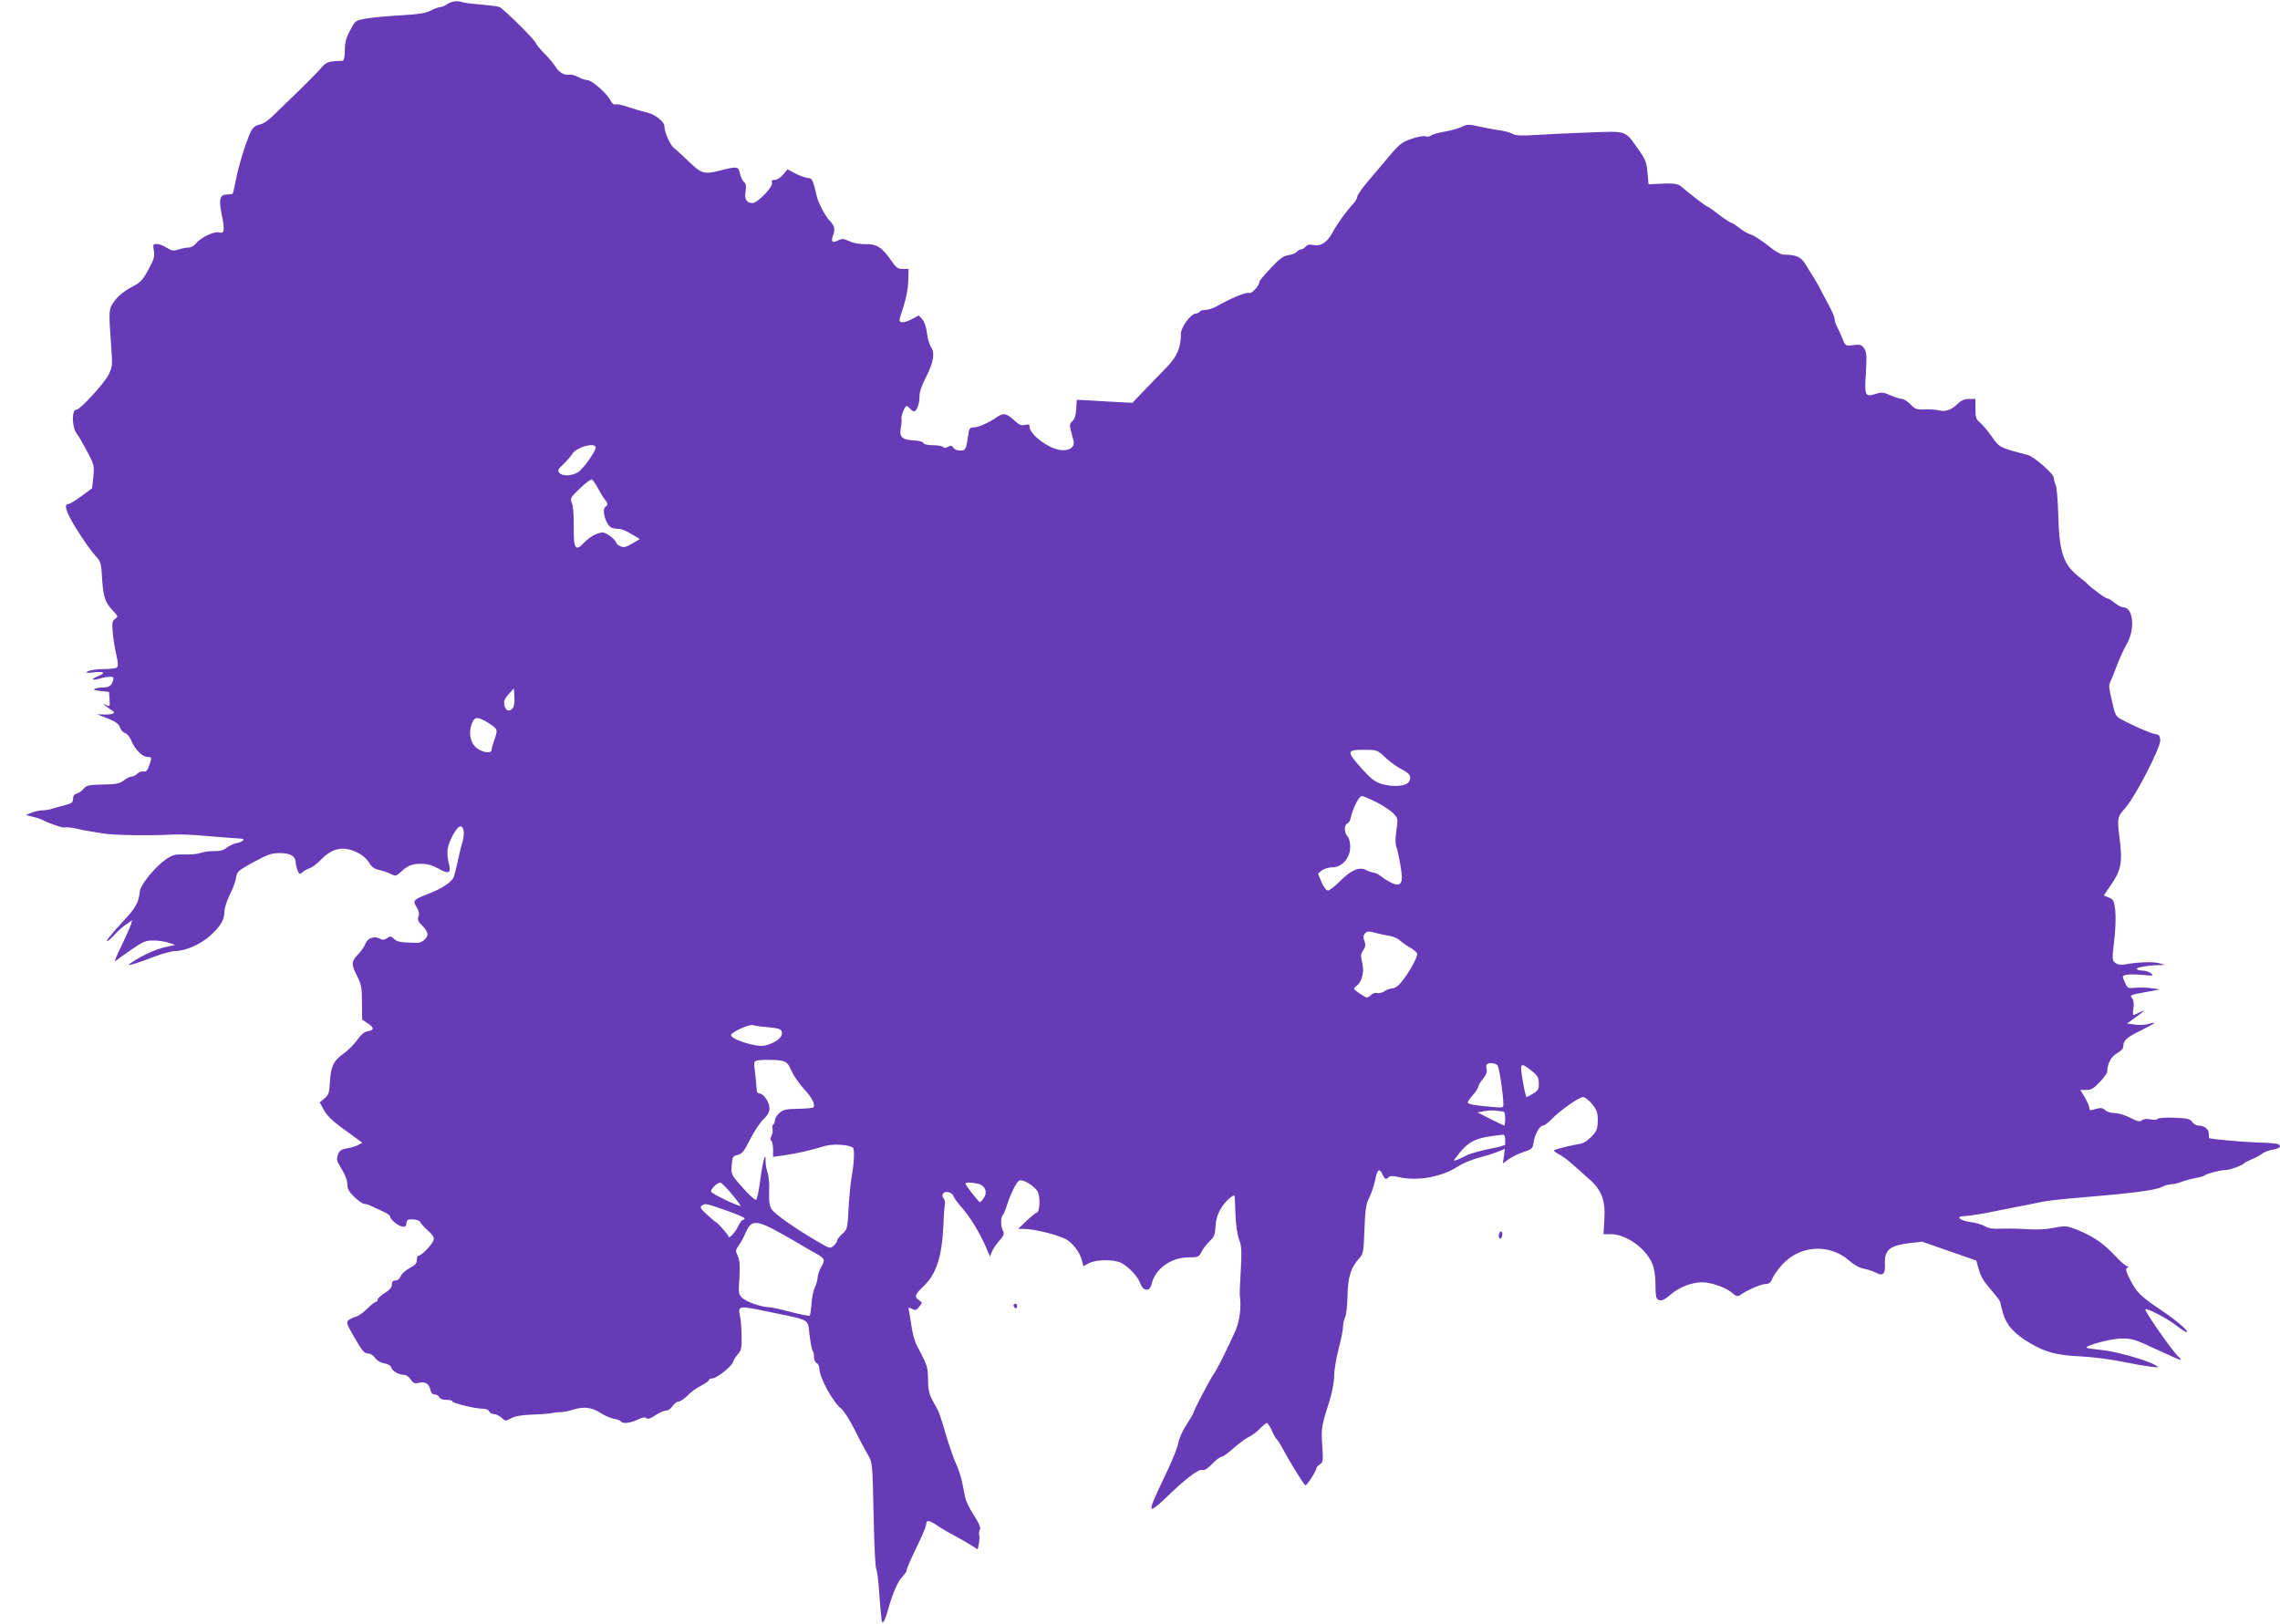 <?xml version="1.0" standalone="no"?>
<!DOCTYPE svg PUBLIC "-//W3C//DTD SVG 20010904//EN"
 "http://www.w3.org/TR/2001/REC-SVG-20010904/DTD/svg10.dtd">
<svg version="1.0" xmlns="http://www.w3.org/2000/svg"
 width="1280pt" height="912pt" viewBox="0 0 1280 912"
 preserveAspectRatio="xMidYMid meet">
<g transform="translate(0,912) scale(0.1,-0.1)"
fill="#673ab7" stroke="none">
<path d="M2550 9112 c-13 -2 -33 -10 -44 -18 -11 -8 -27 -14 -36 -14 -8 0 -31
-9 -51 -19 -28 -15 -67 -21 -168 -27 -72 -4 -159 -12 -194 -18 -62 -11 -62
-11 -91 -66 -23 -42 -30 -68 -30 -112 0 -33 -5 -58 -11 -59 -90 -4 -91 -5
-130 -50 -22 -24 -76 -78 -120 -121 -44 -42 -103 -100 -132 -128 -32 -33 -63
-55 -84 -59 -22 -4 -38 -16 -49 -36 -24 -47 -69 -188 -85 -272 -8 -42 -17 -78
-19 -81 -3 -2 -17 -4 -31 -4 -41 0 -48 -27 -30 -114 18 -86 15 -108 -15 -99
-26 8 -103 -28 -129 -61 -11 -14 -29 -24 -43 -24 -14 0 -39 -5 -56 -11 -27 -9
-37 -8 -66 10 -18 12 -44 21 -56 21 -21 0 -22 -3 -16 -39 5 -32 0 -49 -32
-107 -33 -60 -44 -71 -95 -97 -36 -19 -71 -46 -91 -73 -37 -48 -37 -52 -21
-270 7 -95 6 -104 -16 -149 -24 -48 -159 -195 -179 -195 -30 0 -27 -104 4
-140 7 -8 32 -51 55 -94 40 -76 41 -81 35 -144 l-7 -64 -60 -44 c-32 -24 -65
-44 -73 -44 -29 0 -12 -50 52 -151 36 -57 81 -120 99 -139 31 -33 33 -40 38
-125 6 -106 17 -138 60 -183 31 -32 31 -34 13 -47 -16 -12 -18 -23 -13 -77 3
-35 12 -91 20 -125 11 -46 11 -65 3 -71 -6 -5 -41 -9 -77 -9 -36 0 -75 -6 -85
-12 -16 -10 -9 -11 34 -6 58 6 68 -4 20 -23 -41 -15 -32 -25 13 -12 18 6 44
10 57 10 20 0 22 -4 16 -22 -8 -29 -22 -38 -56 -38 -14 0 -35 -3 -45 -8 -13
-5 -4 -8 31 -12 l48 -5 3 -42 c3 -41 2 -42 -18 -32 -22 10 -22 10 -2 -6 11 -9
27 -20 35 -25 23 -13 4 -23 -42 -22 l-43 1 60 -23 c44 -18 61 -30 68 -49 4
-14 17 -29 29 -33 11 -3 27 -22 35 -42 20 -50 62 -92 90 -92 26 0 27 -3 10
-50 -9 -27 -17 -34 -33 -32 -11 2 -27 -4 -34 -13 -7 -8 -20 -15 -30 -15 -9 0
-30 -10 -45 -22 -23 -18 -42 -22 -117 -23 -78 -2 -93 -5 -107 -22 -9 -12 -26
-24 -38 -28 -16 -4 -23 -14 -23 -30 0 -20 -7 -26 -42 -35 -24 -6 -56 -15 -72
-20 -16 -6 -43 -10 -60 -10 -17 -1 -44 -7 -61 -14 l-30 -13 35 -8 c19 -4 41
-11 50 -15 46 -24 124 -51 135 -46 7 2 32 0 56 -5 24 -6 55 -12 69 -14 14 -3
54 -9 90 -15 63 -10 255 -13 390 -6 36 2 110 -1 165 -6 131 -11 196 -16 218
-17 27 -1 12 -18 -24 -25 -17 -3 -42 -15 -56 -26 -18 -14 -40 -20 -72 -19 -25
1 -58 -4 -73 -10 -16 -6 -56 -10 -91 -9 -55 2 -67 -1 -108 -29 -59 -41 -140
-141 -144 -178 -7 -65 -22 -92 -101 -176 -46 -50 -84 -95 -84 -102 0 -7 17 7
38 29 20 23 52 52 71 64 l33 23 -7 -24 c-4 -13 -28 -68 -54 -122 -27 -53 -41
-91 -32 -83 9 8 49 37 90 65 66 45 80 51 125 50 28 0 66 -6 85 -13 l34 -12
-59 -13 c-53 -12 -132 -49 -189 -88 -19 -13 -18 -14 10 -7 17 4 69 22 117 41
48 18 103 33 122 33 58 0 146 39 199 89 57 53 77 88 77 133 0 18 13 59 29 92
17 32 33 76 36 97 6 36 12 41 100 89 79 43 100 50 147 50 57 0 88 -18 88 -53
0 -8 5 -28 10 -43 10 -24 12 -25 28 -12 9 9 28 19 41 23 13 4 42 26 65 50 50
52 103 70 161 54 50 -14 90 -42 111 -79 12 -19 28 -30 53 -35 19 -4 48 -13 64
-22 28 -14 31 -13 56 10 39 37 65 47 116 47 33 0 62 -8 96 -27 59 -34 74 -26
58 32 -6 21 -9 56 -6 77 6 45 52 128 71 128 21 0 26 -40 12 -89 -8 -25 -19
-73 -26 -106 -7 -33 -17 -73 -22 -88 -12 -31 -68 -67 -151 -99 -76 -29 -81
-35 -58 -72 13 -22 16 -37 10 -53 -6 -18 -2 -28 21 -50 17 -15 30 -38 30 -49
0 -23 -35 -51 -60 -48 -8 0 -36 2 -62 2 -32 1 -54 8 -66 20 -16 16 -21 17 -40
4 -15 -10 -25 -11 -41 -2 -30 16 -68 2 -79 -28 -5 -15 -24 -43 -43 -62 -38
-40 -38 -54 -2 -125 22 -43 25 -63 25 -145 l1 -95 30 -20 c39 -25 39 -39 2
-45 -19 -3 -38 -19 -60 -50 -17 -24 -51 -58 -75 -75 -57 -40 -73 -73 -78 -160
-3 -61 -7 -73 -30 -92 l-27 -23 23 -42 c15 -29 47 -61 98 -98 42 -30 85 -62
97 -71 l21 -16 -23 -12 c-12 -7 -40 -15 -63 -19 -34 -6 -43 -13 -51 -36 -7
-21 -6 -35 3 -49 37 -60 50 -91 50 -119 0 -23 10 -41 40 -70 23 -21 47 -38 56
-38 8 0 22 -4 32 -9 9 -4 38 -18 65 -30 26 -11 47 -25 47 -31 0 -16 38 -49 64
-56 20 -5 25 -2 28 18 2 19 8 23 38 21 19 -1 36 -7 39 -14 2 -7 21 -29 43 -48
29 -26 37 -40 32 -55 -8 -24 -67 -86 -83 -86 -6 0 -11 -11 -11 -25 0 -19 -10
-29 -40 -45 -23 -12 -45 -32 -50 -45 -6 -15 -17 -25 -30 -25 -14 0 -20 -7 -20
-23 0 -16 -12 -30 -40 -47 -22 -14 -40 -31 -40 -37 0 -7 -4 -13 -10 -13 -5 0
-27 -17 -49 -39 -21 -21 -49 -41 -62 -44 -13 -3 -32 -12 -41 -19 -16 -12 -13
-20 33 -100 41 -72 55 -88 75 -88 14 0 30 -10 39 -24 10 -14 30 -27 52 -31 22
-4 37 -13 40 -24 5 -20 43 -41 73 -41 11 0 27 -12 36 -26 13 -20 23 -24 41
-19 38 9 61 -3 68 -35 5 -21 13 -30 26 -30 11 0 22 -7 25 -15 4 -9 19 -15 40
-15 19 0 34 -4 34 -9 0 -10 128 -41 172 -41 16 0 31 -6 34 -15 4 -8 15 -15 27
-15 11 0 30 -9 42 -20 21 -20 23 -20 56 -3 22 12 61 18 114 20 44 1 94 5 110
8 17 4 41 6 55 6 14 0 46 7 72 15 56 18 105 11 153 -22 19 -12 50 -26 70 -30
19 -3 38 -10 41 -15 9 -15 53 -10 94 10 26 13 42 15 49 8 7 -7 23 -2 50 16 22
15 50 27 61 27 11 0 27 11 36 25 9 14 24 25 33 25 9 0 32 15 50 33 17 19 52
44 76 56 25 12 45 27 45 32 0 5 8 9 18 9 25 0 110 67 118 94 3 11 16 31 28 44
18 20 21 35 19 100 0 42 -4 92 -8 109 -14 63 -12 64 162 27 240 -50 216 -36
228 -131 6 -45 13 -85 18 -89 4 -4 7 -20 7 -35 0 -15 7 -29 15 -33 8 -3 15
-17 15 -31 0 -49 76 -188 123 -225 14 -11 46 -61 72 -112 25 -51 58 -113 72
-137 32 -54 31 -43 38 -370 3 -145 9 -271 14 -280 5 -9 12 -63 16 -121 4 -58
9 -114 10 -125 1 -11 3 -28 4 -37 2 -36 17 -16 35 49 29 102 57 165 83 191 12
13 23 28 23 34 0 11 10 34 74 169 20 41 36 83 36 92 0 22 15 21 48 0 47 -31
66 -42 117 -69 27 -15 66 -37 87 -50 l37 -24 7 35 c3 18 4 40 1 47 -2 7 -1 20
4 29 6 11 -4 35 -33 80 -23 35 -45 79 -49 99 -4 19 -12 59 -18 89 -6 30 -22
77 -35 105 -13 28 -38 101 -56 161 -17 61 -37 121 -44 135 -8 14 -23 43 -35
65 -15 29 -21 58 -21 110 -1 70 -3 77 -64 193 -10 18 -22 61 -27 95 -5 34 -12
75 -15 91 -6 26 -5 27 15 17 19 -10 25 -9 41 11 19 23 19 23 0 37 -29 20 -25
31 28 82 69 67 100 165 108 334 2 61 7 116 9 123 3 7 -1 22 -7 32 -9 14 -10
22 -1 31 14 14 50 3 57 -19 3 -10 19 -31 34 -49 57 -62 117 -160 159 -263 l11
-25 10 26 c6 15 25 43 42 62 26 30 29 40 21 56 -13 24 -14 73 -2 87 5 5 16 32
25 60 20 62 52 125 67 135 19 11 88 -30 105 -63 16 -30 11 -118 -7 -118 -5 0
-30 -20 -56 -45 l-47 -45 30 0 c66 0 217 -40 251 -66 39 -30 69 -75 78 -116
l7 -28 31 17 c42 22 142 23 183 1 43 -23 92 -76 106 -115 16 -44 53 -47 63 -4
19 86 109 151 208 151 54 0 57 2 73 32 9 18 30 45 46 60 25 23 30 36 32 82 2
36 11 68 29 98 24 42 75 88 78 71 1 -5 3 -51 5 -103 2 -57 10 -112 20 -139 14
-37 16 -64 10 -170 -4 -69 -7 -133 -6 -141 10 -70 0 -147 -25 -204 -54 -119
-100 -211 -121 -241 -22 -31 -114 -207 -114 -218 0 -3 -18 -34 -39 -67 -22
-33 -43 -80 -46 -103 -4 -23 -31 -91 -60 -152 -83 -175 -96 -205 -89 -216 3
-6 36 19 73 55 110 107 188 168 209 162 12 -4 30 6 57 34 21 22 45 40 53 40 8
0 39 23 70 51 32 28 71 56 87 63 17 8 43 28 59 45 17 17 34 31 38 31 5 0 18
-20 29 -44 10 -25 23 -46 27 -48 4 -2 18 -24 32 -50 45 -84 122 -208 129 -208
9 0 61 81 61 95 0 5 9 16 20 23 18 11 19 19 13 107 -6 99 -5 105 43 256 13 43
24 101 24 133 0 30 11 99 25 152 14 53 25 109 25 126 0 16 5 39 11 51 7 11 13
66 14 122 2 106 19 160 69 213 19 21 22 39 26 160 5 113 9 144 27 177 11 22
26 66 33 98 12 62 24 71 42 32 12 -27 19 -30 34 -15 8 8 25 8 55 1 107 -25
245 0 338 62 21 14 72 35 114 47 43 11 92 27 111 35 l34 14 -5 -41 -6 -41 31
23 c16 12 54 31 84 41 50 17 53 20 58 57 7 44 34 92 53 92 7 0 29 16 48 36 47
49 154 124 177 124 10 0 33 -18 50 -39 27 -34 32 -48 32 -93 -1 -46 -5 -58
-34 -89 -22 -23 -46 -39 -68 -42 -36 -6 -115 -24 -138 -33 -11 -4 -5 -11 20
-24 19 -10 55 -36 80 -59 25 -22 66 -59 91 -81 70 -60 93 -122 86 -227 l-5
-83 42 0 c85 0 195 -78 232 -165 11 -26 18 -68 18 -119 1 -70 3 -80 21 -86 15
-5 31 3 64 31 45 40 119 69 176 69 50 0 131 -28 166 -57 25 -22 34 -24 48 -15
35 26 117 62 142 62 20 0 30 8 40 33 7 17 33 53 57 79 100 107 263 116 373 20
27 -24 59 -42 84 -46 21 -4 52 -14 68 -23 39 -20 52 -6 49 55 -3 72 28 98 131
111 l78 9 152 -53 152 -53 11 -40 c16 -54 26 -71 79 -133 25 -29 45 -57 45
-62 0 -5 7 -34 16 -64 19 -65 64 -114 153 -166 85 -50 149 -67 281 -73 63 -3
167 -16 230 -29 63 -13 138 -26 165 -29 47 -5 49 -5 25 9 -47 28 -222 77 -302
85 -43 4 -81 10 -83 12 -13 12 135 52 194 52 61 1 77 -4 209 -66 137 -63 142
-65 109 -33 -36 35 -190 256 -183 263 9 8 116 -47 169 -87 29 -23 58 -41 62
-41 20 0 -56 66 -140 122 -118 79 -140 101 -176 172 -24 46 -27 61 -17 67 10
7 10 9 0 9 -7 0 -36 25 -65 56 -66 71 -124 111 -209 146 -62 25 -71 26 -125
16 -62 -12 -102 -14 -198 -8 -33 2 -86 2 -118 1 -40 -2 -65 2 -82 13 -14 9
-51 20 -82 24 -56 7 -87 31 -41 33 29 1 119 15 178 28 25 5 81 16 125 25 44 8
103 20 130 26 28 6 100 15 160 20 360 30 485 46 523 66 15 8 37 14 49 14 13 0
40 6 60 14 21 8 56 17 78 21 22 4 45 10 50 14 16 12 90 31 117 31 26 0 99 27
108 39 3 4 21 13 40 21 19 7 45 21 58 31 12 10 40 20 62 24 40 7 50 18 29 31
-6 3 -59 8 -117 9 -81 3 -245 17 -269 24 -2 1 -3 12 -3 26 0 26 -25 45 -59 45
-11 0 -26 9 -34 20 -12 18 -27 21 -101 24 -48 2 -89 -1 -92 -6 -4 -5 -22 -7
-41 -3 -21 4 -40 2 -49 -6 -11 -9 -25 -6 -65 15 -28 14 -67 26 -87 26 -19 0
-44 7 -54 17 -15 13 -24 14 -53 6 -30 -9 -35 -9 -35 5 0 8 -11 35 -25 59 l-26
43 34 0 c28 0 42 9 76 45 22 24 41 50 41 57 0 44 22 86 55 104 20 11 35 26 35
37 0 35 19 52 99 91 85 42 97 52 42 36 -19 -5 -53 -7 -77 -3 l-43 6 42 30 c58
41 68 52 30 33 -18 -9 -34 -16 -37 -16 -2 0 -2 18 1 40 4 25 1 46 -7 55 -15
18 -14 18 85 36 l70 13 -45 7 c-25 4 -65 5 -90 3 -44 -5 -46 -4 -61 31 -16 35
-16 35 7 41 14 4 55 3 92 0 61 -6 65 -5 48 9 -11 8 -32 15 -47 15 -15 0 -30 4
-33 9 -6 9 59 20 123 22 l36 1 -35 10 c-33 9 -125 6 -195 -8 -19 -3 -37 0 -49
9 -19 14 -19 19 -7 124 8 64 10 136 6 171 -6 54 -10 62 -35 72 l-29 12 43 64
c53 76 62 124 47 244 -16 127 -16 132 32 185 57 66 198 340 195 380 -2 24 -8
31 -28 33 -24 3 -118 44 -190 82 -29 16 -36 26 -47 77 -25 105 -26 114 -15
136 6 12 23 54 37 92 15 39 40 93 56 121 47 84 35 204 -21 204 -10 0 -32 11
-48 25 -17 14 -35 25 -42 25 -11 0 -91 59 -115 85 -5 6 -22 19 -36 30 -96 74
-118 138 -124 357 -2 82 -9 157 -15 167 -5 11 -10 28 -10 38 0 23 -113 121
-148 129 -15 3 -57 15 -93 25 -62 19 -70 24 -108 79 -23 32 -53 68 -66 78 -21
17 -25 28 -25 76 l0 56 -35 0 c-24 0 -44 -8 -59 -22 -37 -38 -70 -51 -107 -43
-19 5 -57 7 -84 6 -44 -2 -54 2 -80 29 -16 16 -37 30 -46 30 -10 0 -39 9 -65
20 -39 17 -52 19 -81 9 -63 -20 -66 -13 -58 115 6 96 4 118 -9 139 -15 22 -22
24 -61 19 -44 -5 -45 -4 -60 34 -9 22 -22 51 -30 66 -8 14 -15 35 -15 45 0 10
-13 43 -30 73 -16 30 -38 73 -50 95 -20 39 -42 75 -88 147 -23 36 -51 48 -114
48 -20 0 -49 16 -96 54 -37 29 -79 56 -93 59 -14 4 -43 20 -64 37 -21 16 -42
30 -47 30 -5 0 -36 20 -68 45 -32 25 -61 45 -64 45 -7 0 -107 77 -144 110 -23
20 -46 23 -147 17 l-40 -2 -6 66 c-5 58 -11 74 -51 130 -78 109 -59 103 -280
95 -106 -4 -240 -10 -298 -14 -81 -5 -110 -4 -130 7 -14 8 -50 17 -80 21 -30
4 -81 14 -113 21 -51 12 -61 11 -90 -3 -18 -9 -61 -21 -96 -27 -35 -6 -69 -15
-77 -22 -7 -6 -22 -8 -33 -4 -10 3 -46 -3 -78 -15 -56 -20 -66 -27 -145 -122
-15 -18 -57 -68 -93 -110 -36 -42 -65 -83 -65 -92 0 -8 -10 -26 -22 -39 -39
-42 -91 -114 -114 -157 -31 -59 -67 -84 -108 -76 -24 5 -37 2 -46 -9 -7 -8
-18 -15 -25 -15 -7 0 -18 -6 -24 -14 -6 -7 -28 -16 -49 -19 -29 -5 -50 -21
-99 -74 -35 -36 -63 -71 -63 -76 0 -21 -43 -68 -58 -62 -16 6 -103 -30 -182
-75 -19 -11 -47 -20 -62 -20 -15 0 -30 -4 -33 -10 -3 -5 -14 -10 -23 -11 -25
0 -82 -76 -82 -110 0 -79 -21 -129 -78 -189 -32 -32 -88 -91 -126 -130 l-69
-72 -111 6 c-61 4 -131 8 -156 9 l-45 2 -3 -51 c-2 -35 -9 -57 -21 -68 -16
-14 -17 -23 -9 -54 5 -20 12 -46 15 -58 8 -34 -23 -57 -73 -51 -66 7 -173 87
-174 130 0 14 -5 16 -26 11 -20 -5 -32 0 -57 23 -46 43 -64 47 -100 21 -44
-31 -105 -58 -132 -58 -21 0 -25 -6 -30 -47 -11 -77 -14 -83 -45 -83 -16 0
-33 7 -38 16 -7 13 -13 14 -30 5 -14 -7 -23 -8 -27 -1 -3 5 -29 10 -56 10 -30
0 -52 5 -55 13 -2 7 -26 13 -55 14 -65 4 -82 20 -72 70 4 21 6 44 4 52 -3 17
19 71 29 71 4 0 13 -7 20 -15 7 -8 16 -15 21 -15 15 0 31 42 31 82 -1 26 12
63 39 115 41 82 49 134 24 167 -7 10 -17 44 -21 75 -4 35 -14 64 -26 78 l-20
22 -37 -20 c-41 -22 -71 -25 -71 -6 0 6 11 43 24 81 13 41 24 98 25 138 l2 68
-33 0 c-28 0 -38 7 -66 49 -49 71 -81 92 -142 90 -30 -1 -66 5 -90 16 -35 16
-44 16 -65 5 -33 -17 -42 -7 -27 32 12 32 6 52 -22 81 -22 22 -62 98 -70 132
-22 95 -27 105 -47 105 -12 0 -43 11 -70 24 l-48 25 -25 -30 c-14 -16 -34 -29
-46 -29 -16 0 -20 -4 -16 -16 8 -21 -80 -114 -109 -114 -34 0 -47 22 -39 67 4
29 2 42 -10 52 -8 7 -18 28 -22 47 -7 39 -16 41 -101 19 -99 -26 -113 -22
-184 46 -35 33 -73 69 -86 79 -21 16 -53 88 -53 121 0 26 -54 68 -100 78 -25
5 -71 19 -103 30 -32 11 -64 18 -72 15 -8 -4 -20 6 -29 24 -20 39 -104 112
-128 112 -10 0 -33 8 -51 17 -18 9 -38 16 -46 14 -29 -6 -60 10 -80 41 -11 18
-40 53 -65 78 -25 25 -45 50 -46 55 0 15 -185 198 -207 206 -11 4 -59 10 -108
14 -50 4 -97 10 -105 14 -8 4 -26 5 -40 3z m794 -2500 c9 -15 -72 -131 -103
-146 -38 -20 -85 -20 -101 -1 -11 13 -7 21 22 48 19 18 43 45 52 60 23 35 115
62 130 39z m15 -237 c14 -27 32 -55 39 -63 15 -16 15 -29 2 -37 -25 -16 2
-106 35 -119 9 -3 28 -6 41 -6 13 0 45 -13 70 -29 l46 -28 -43 -25 c-35 -21
-48 -24 -66 -15 -13 6 -23 14 -23 18 0 16 -55 59 -76 59 -30 0 -75 -25 -108
-60 -45 -49 -57 -29 -55 94 1 57 -3 114 -10 130 -11 28 -9 32 44 83 31 30 61
53 67 51 6 -2 23 -26 37 -53z m-480 -1231 c-23 -28 -49 -10 -49 34 0 10 12 31
28 47 l27 30 3 -48 c2 -27 -2 -55 -9 -63z m-136 -84 c52 -33 53 -37 32 -95 -8
-22 -15 -47 -15 -55 0 -26 -64 -13 -93 18 -29 31 -36 82 -18 130 16 40 32 40
94 2z m5035 -194 c26 -24 66 -53 90 -65 48 -25 58 -41 43 -69 -14 -27 -90 -33
-154 -14 -39 12 -61 30 -113 87 -85 96 -85 105 11 105 76 0 76 0 123 -44z
m-49 -251 c37 -19 79 -47 94 -63 26 -27 26 -29 16 -97 -6 -45 -6 -77 0 -90 10
-21 31 -137 31 -171 0 -39 -15 -49 -52 -34 -18 8 -46 24 -61 37 -16 13 -36 23
-45 23 -9 1 -28 7 -41 14 -38 21 -84 2 -145 -59 -30 -30 -62 -55 -70 -55 -10
0 -25 19 -37 47 l-20 48 21 17 c13 10 39 18 60 18 54 0 100 52 100 115 0 25
-6 50 -15 59 -19 18 -20 65 -1 72 8 3 16 17 19 32 11 52 46 122 62 122 9 0 46
-16 84 -35z m0 -735 c20 -5 52 -12 72 -15 20 -3 48 -15 61 -28 14 -12 40 -30
57 -39 17 -10 34 -24 37 -32 6 -16 -49 -114 -93 -166 -14 -17 -35 -30 -47 -30
-12 0 -32 -7 -44 -16 -12 -8 -30 -13 -40 -10 -11 4 -26 -2 -37 -12 -19 -18
-21 -17 -55 5 -47 32 -46 30 -21 50 29 24 41 81 28 131 -9 33 -8 45 6 66 13
19 15 31 7 52 -7 19 -7 30 1 40 14 17 20 17 68 4z m-3434 -526 c85 -8 95 -12
95 -37 0 -26 -42 -55 -97 -68 -49 -11 -202 39 -188 62 13 19 100 58 120 53 11
-3 43 -8 70 -10z m94 -190 c27 -6 36 -15 55 -58 13 -28 44 -73 70 -101 45 -48
66 -89 52 -103 -4 -4 -43 -7 -87 -8 -69 -1 -84 -5 -105 -25 -13 -12 -24 -30
-24 -40 0 -10 -4 -20 -9 -23 -5 -3 -7 -15 -4 -25 3 -10 0 -28 -6 -39 -7 -14
-8 -23 -1 -27 5 -3 10 -25 10 -49 l0 -42 63 9 c64 9 149 28 227 52 44 13 129
9 157 -8 12 -8 9 -84 -7 -172 -5 -27 -12 -103 -16 -168 -6 -115 -7 -120 -35
-145 -16 -14 -29 -31 -29 -37 0 -7 -9 -20 -20 -30 -19 -17 -22 -16 -92 25
-125 73 -237 152 -255 179 -13 20 -17 43 -15 102 2 41 -2 89 -9 105 -6 16 -11
45 -11 64 2 66 -17 -5 -31 -113 -7 -55 -17 -102 -23 -104 -6 -2 -40 29 -75 69
-64 72 -65 73 -61 125 4 48 6 52 33 58 25 6 36 20 70 87 22 45 56 95 75 113
24 23 34 41 34 62 0 33 -33 83 -56 83 -8 0 -14 6 -15 13 -6 71 -9 97 -13 129
-4 24 -2 38 7 41 18 8 110 8 146 1z m4018 -26 c10 -12 33 -167 33 -217 0 -22
-2 -22 -67 -16 -102 9 -133 15 -133 25 0 5 14 25 30 43 17 19 30 40 30 47 0 7
12 26 26 43 17 20 24 37 20 52 -3 12 -3 25 1 29 11 11 50 7 60 -6z m191 -30
c35 -28 41 -39 41 -71 1 -32 -4 -40 -31 -57 -18 -11 -35 -20 -38 -20 -3 0 -13
41 -21 90 -18 104 -14 108 49 58z m-165 -228 c13 0 17 -9 17 -40 0 -22 -2 -40
-5 -40 -3 0 -38 17 -78 37 l-72 37 40 7 c22 4 49 5 60 3 11 -2 28 -4 38 -4z
m17 -155 c0 -14 0 -28 0 -32 1 -4 -39 -15 -88 -24 -49 -10 -104 -25 -121 -33
-17 -9 -43 -21 -57 -27 -25 -9 -26 -8 -13 8 74 99 105 114 267 132 7 0 12 -10
12 -24z m-4345 -306 c28 -33 51 -64 53 -69 2 -5 -34 8 -80 30 -45 21 -84 43
-86 49 -4 12 34 51 51 51 6 0 35 -27 62 -61z m1383 55 c41 -8 58 -46 36 -79
-9 -14 -19 -25 -23 -25 -7 1 -81 95 -81 104 0 8 29 8 68 0z m-1413 -150 c58
-20 105 -40 105 -45 0 -5 -4 -9 -10 -9 -5 0 -16 -15 -25 -34 -17 -36 -55 -76
-55 -59 0 9 -66 83 -74 83 -2 0 -23 18 -47 40 -36 33 -41 42 -29 50 21 14 19
14 135 -26z m265 -105 c30 -16 89 -49 130 -73 41 -25 92 -54 112 -65 49 -28
52 -34 28 -76 -11 -19 -20 -46 -20 -59 0 -13 -7 -37 -15 -54 -9 -16 -17 -58
-19 -92 -3 -34 -7 -64 -10 -67 -3 -4 -51 6 -105 20 -55 15 -110 27 -124 27
-41 0 -129 31 -151 53 -20 20 -21 29 -15 112 4 69 2 97 -9 122 -14 29 -13 33
5 60 12 15 28 46 37 67 30 72 56 76 156 25z"/>
<path d="M8416 2193 c-4 -9 -3 -20 2 -25 6 -6 12 -1 15 11 6 25 -8 38 -17 14z"/>
<path d="M5690 1791 c0 -6 5 -13 10 -16 6 -3 10 1 10 9 0 9 -4 16 -10 16 -5 0
-10 -4 -10 -9z"/>
</g>
</svg>

